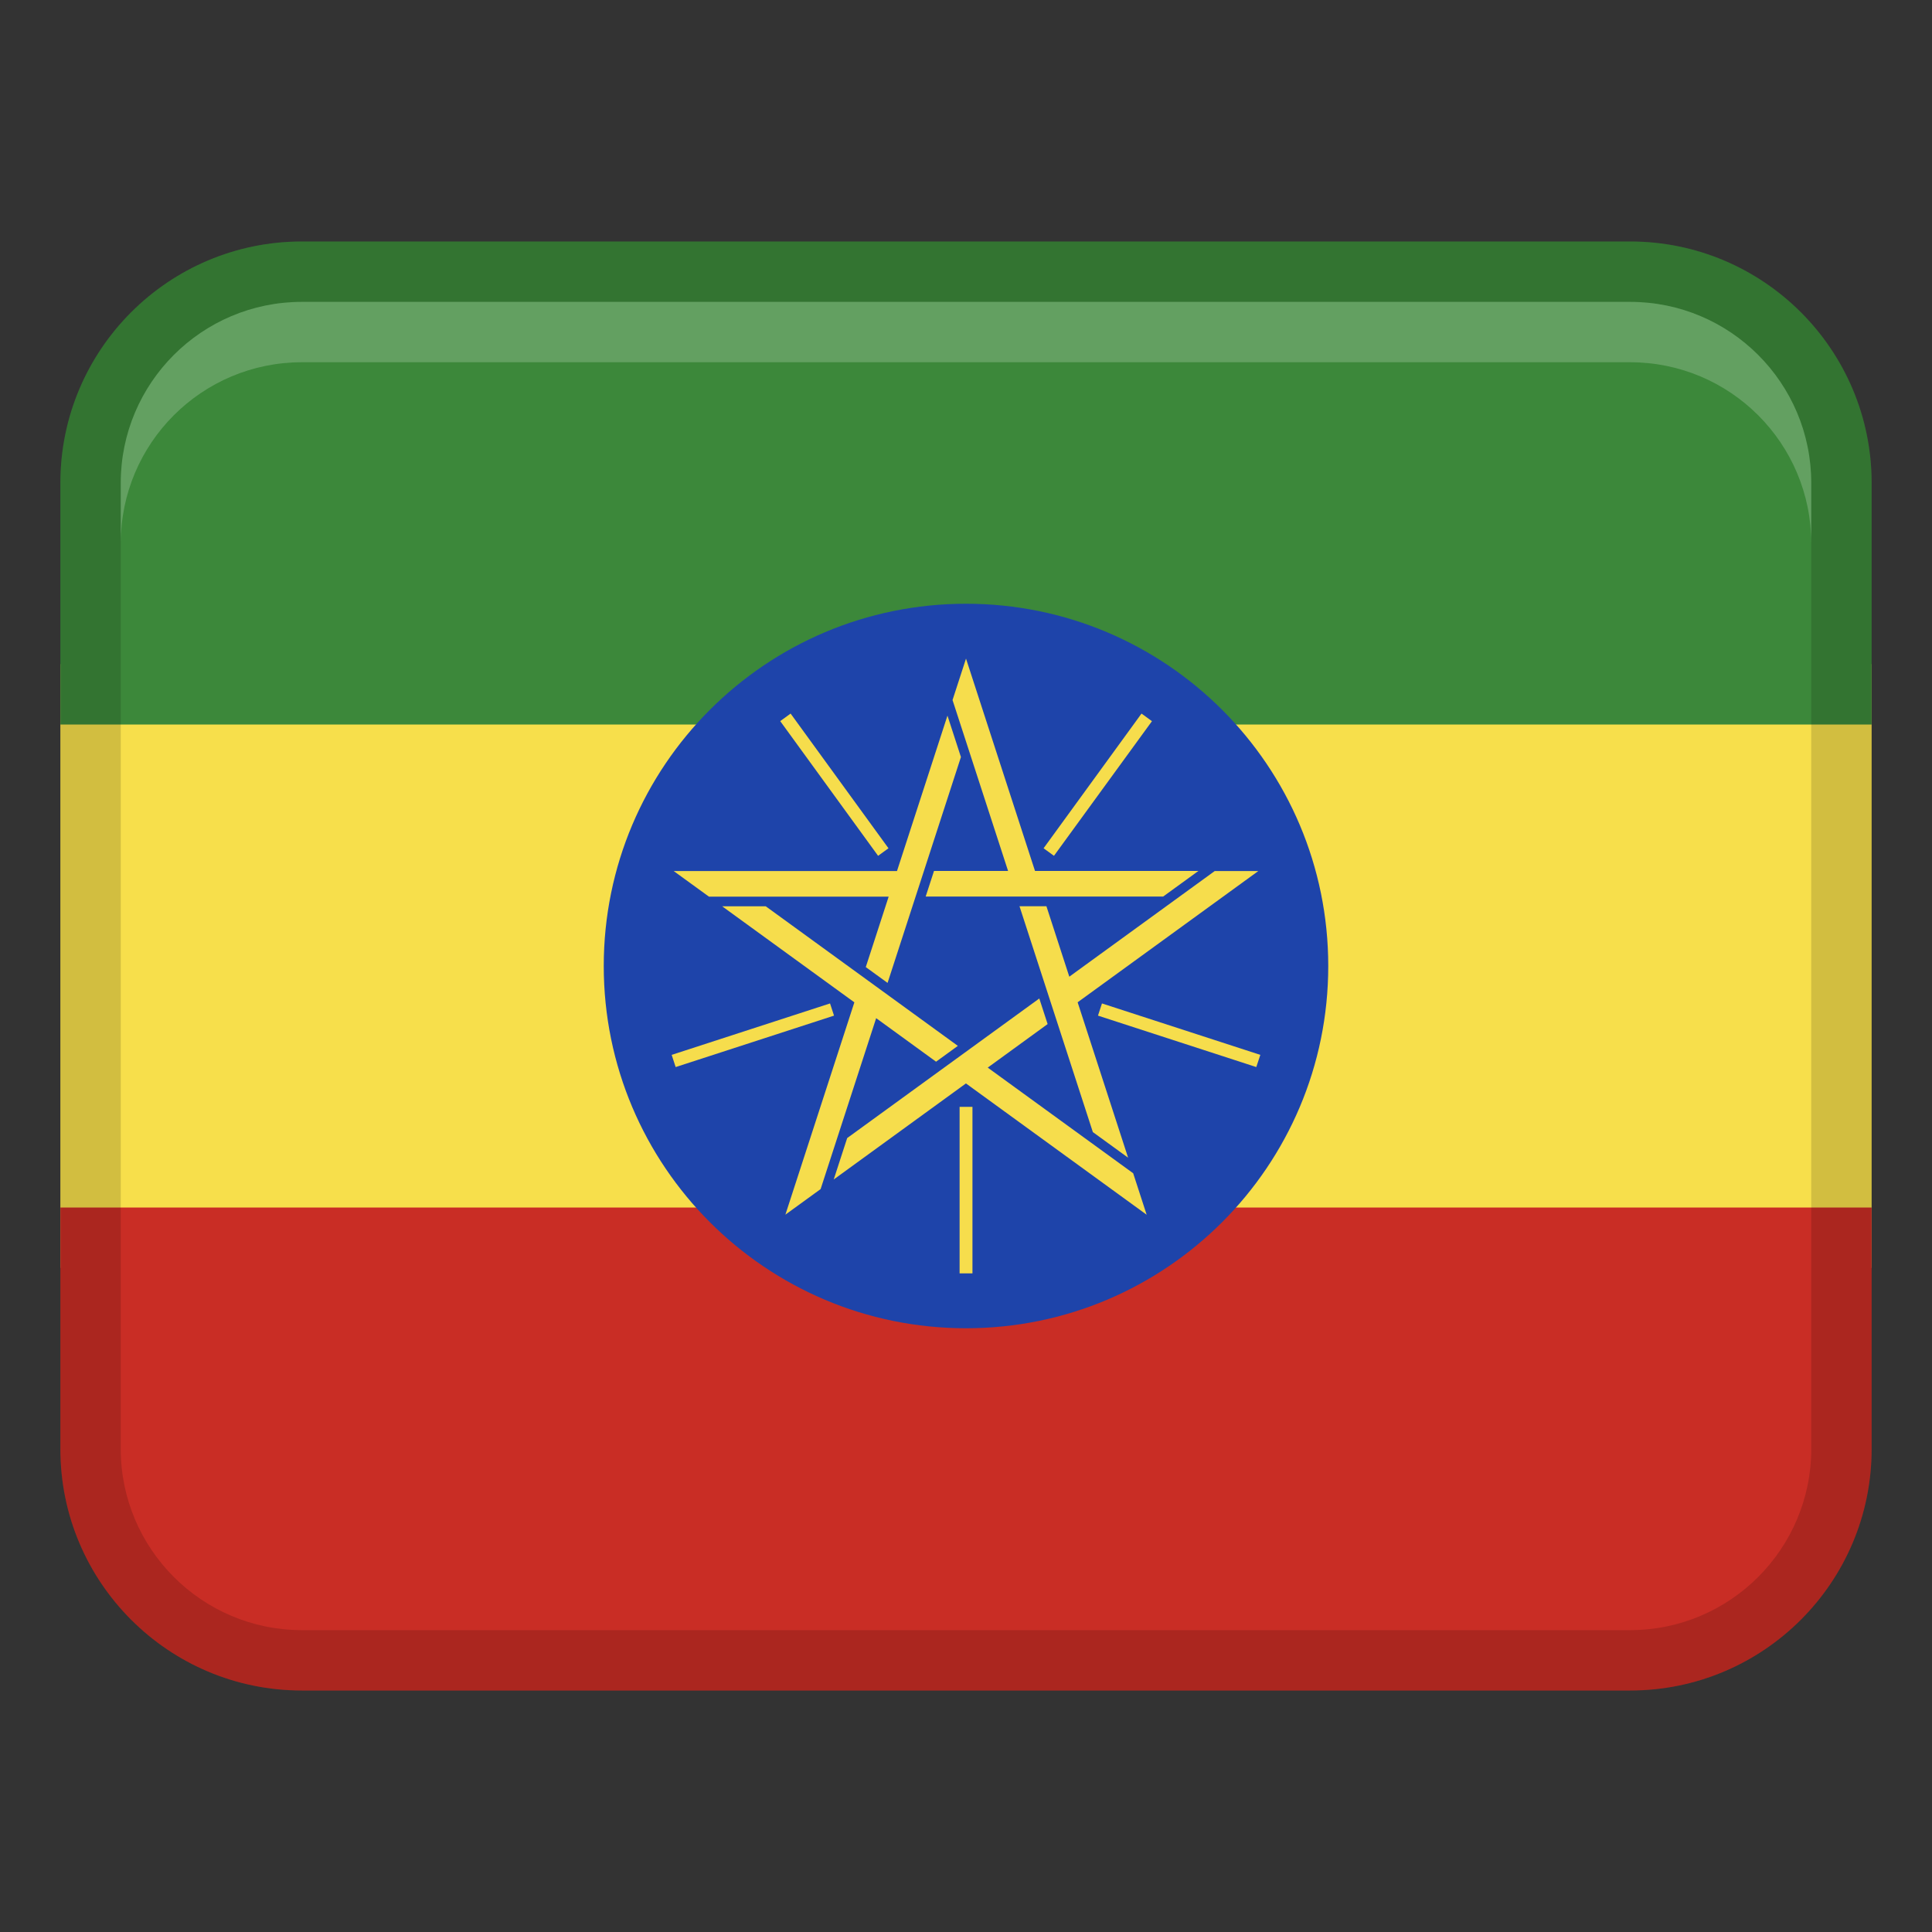 <svg width="32" height="32" viewBox="0 0 32 32" fill="none" xmlns="http://www.w3.org/2000/svg">
<rect x="0" y="0" width="32" height="32" fill="#333333" stroke="none"/>
<path d="M1 11H31V21H1V11Z" fill="#F7DF4B"/>
<path d="M5 4H27C29.208 4 31 5.792 31 8V12H1V8C1 5.792 2.792 4 5 4Z" fill="#3C883A"/>
<path d="M27 28L5 28C2.792 28 1 26.208 1 24V20L31 20V24C31 26.208 29.208 28 27 28Z" fill="#C92D25"/>
<path opacity="0.15" d="M27 4H5C2.791 4 1 5.791 1 8V24C1 26.209 2.791 28 5 28H27C29.209 28 31 26.209 31 24V8C31 5.791 29.209 4 27 4ZM30 24C30 25.654 28.654 27 27 27H5C3.346 27 2 25.654 2 24V8C2 6.346 3.346 5 5 5H27C28.654 5 30 6.346 30 8V24Z" fill="black"/>
<path d="M16 22C19.314 22 22 19.314 22 16C22 12.686 19.314 10 16 10C12.686 10 10 12.686 10 16C10 19.314 12.686 22 16 22Z" fill="#1E44AA"/>
<path d="M16 10.909L15.777 11.595L16.697 14.426H15.47L15.332 14.85H19.265L19.849 14.426H17.143L16 10.908V10.909Z" fill="#F6DD4C"/>
<path d="M17.285 14.05L18.907 11.819L19.08 11.945L17.457 14.175L17.285 14.05Z" fill="#F6DD4C"/>
<path d="M20.842 14.427H20.12L17.711 16.177L17.332 15.01H16.886L18.101 18.751L18.685 19.175L17.849 16.601L20.842 14.427Z" fill="#F6DD4C"/>
<path d="M20.808 17.674L18.186 16.822L18.252 16.62L20.875 17.472L20.808 17.674Z" fill="#F6DD4C"/>
<path d="M18.992 20.119L18.769 19.433L16.36 17.683L17.352 16.962L17.214 16.538L14.032 18.85L13.809 19.536L15.999 17.945L18.991 20.119H18.992Z" fill="#F6DD4C"/>
<path d="M15.894 18.333H16.107V21.091H15.894V18.333Z" fill="#F6DD4C"/>
<path d="M13.008 20.119L13.592 19.695L14.512 16.864L15.504 17.585L15.865 17.323L12.683 15.011H11.961L14.151 16.602L13.008 20.12V20.119Z" fill="#F6DD4C"/>
<path d="M11.191 17.674L11.125 17.472L13.748 16.62L13.814 16.822L11.191 17.674Z" fill="#F6DD4C"/>
<path d="M11.158 14.427L11.742 14.851H14.719L14.34 16.018L14.701 16.28L15.916 12.539L15.693 11.853L14.857 14.427H11.158Z" fill="#F6DD4C"/>
<path d="M12.923 11.944L13.095 11.819L14.716 14.05L14.544 14.175L12.923 11.944Z" fill="#F6DD4C"/>
<path opacity="0.2" d="M27 5H5C3.343 5 2 6.343 2 8V9C2 7.343 3.343 6 5 6H27C28.657 6 30 7.343 30 9V8C30 6.343 28.657 5 27 5Z" fill="white"/>
</svg>
